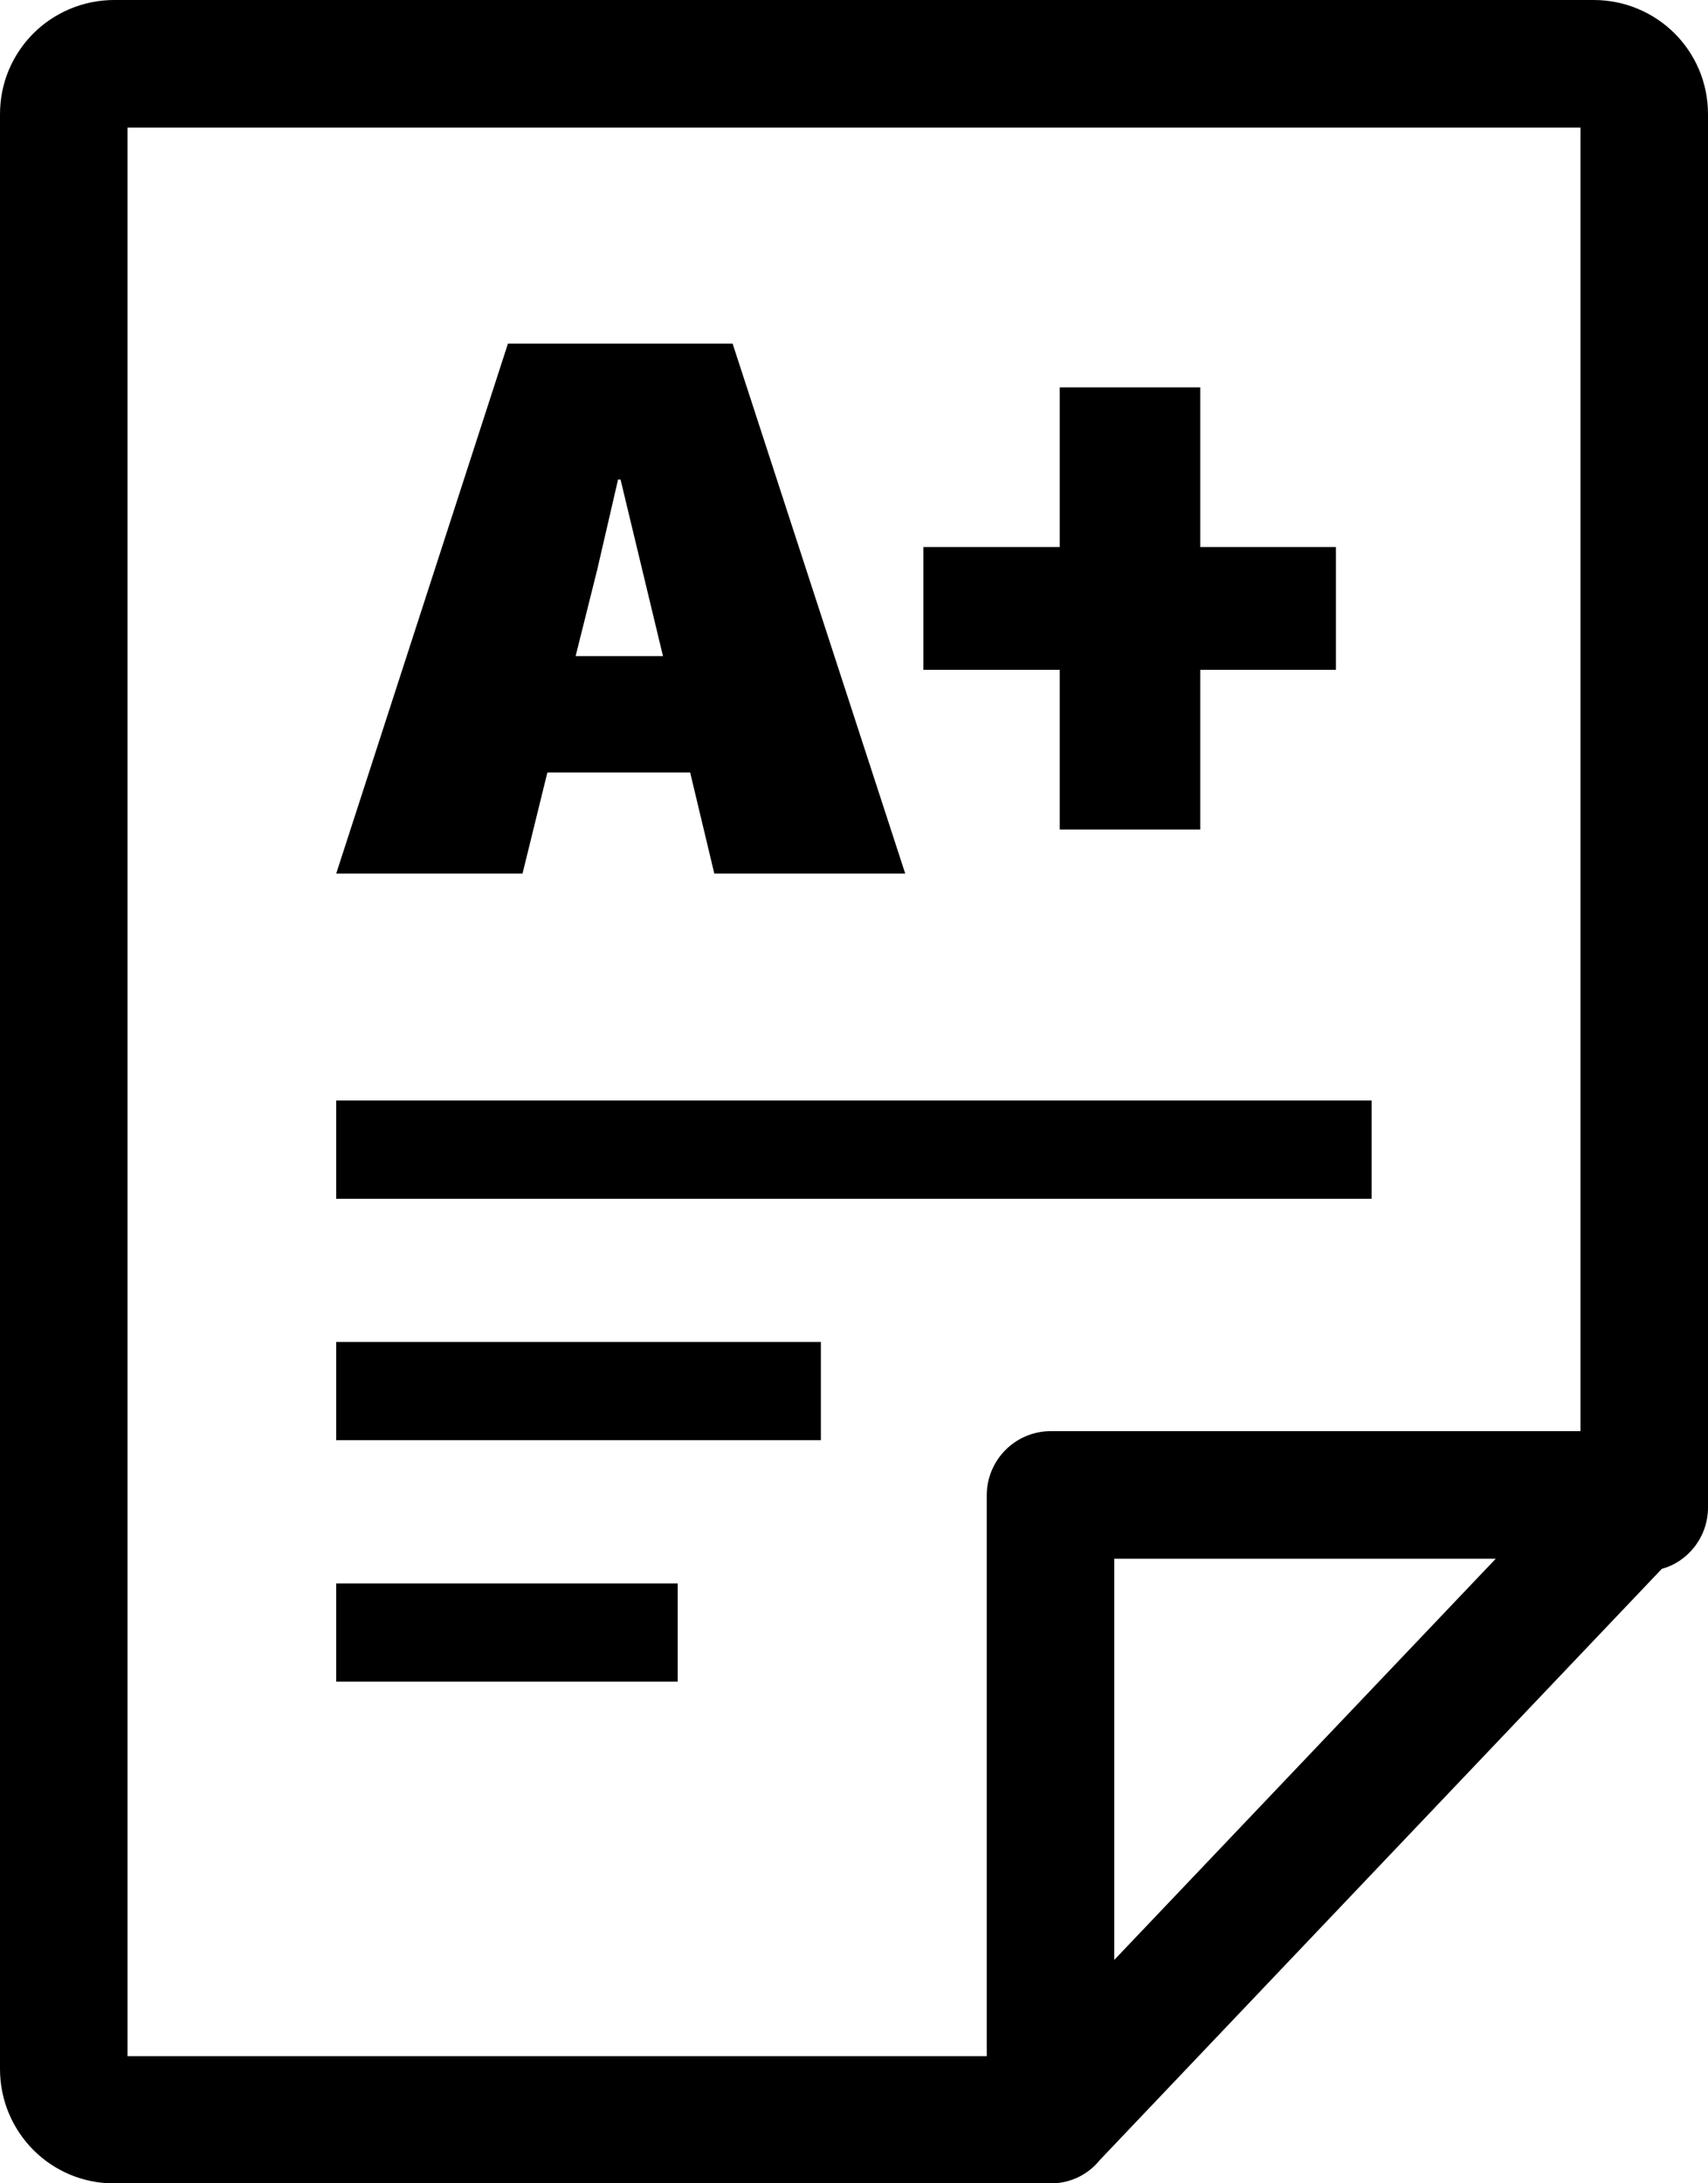 <?xml version="1.0" encoding="utf-8"?><svg version="1.1" id="Layer_1" xmlns="http://www.w3.org/2000/svg" xmlns:xlink="http://www.w3.org/1999/xlink" x="0px" y="0px" viewBox="0 0 96.17 122.88" style="enable-background:new 0 0 96.17 122.88" xml:space="preserve"><g><path d="M62.74,110.31l21.48-22.58H62.74V110.31L62.74,110.31z M18.93,61.94h58.3v5.53h-58.3V61.94L18.93,61.94z M18.93,75.53 h27.29v5.53H18.93V75.53L18.93,75.53z M18.93,89.12h19.23v5.53H18.93V89.12L18.93,89.12z M38.86,43.48h-8.04l-1.4,5.69H18.93 l9.67-29.83h12.65l9.72,29.83H40.22L38.86,43.48L38.86,43.48z M37.33,36.93l-2.39-9.94H34.8l-1.17,5.06l-1.22,4.88H37.33 L37.33,36.93z M75.22,37.7h-7.64v8.99h-7.91V37.7h-7.68v-6.91h7.68v-8.99h7.91v8.99h7.64V37.7L75.22,37.7z M96.17,84.85 c0,1.63-1.1,3.04-2.6,3.45l-31.64,33.27c-0.66,0.82-1.66,1.32-2.76,1.32H6.43c-1.79,0-3.39-0.72-4.55-1.88 C0.72,119.84,0,118.24,0,116.45V6.43c0-1.79,0.72-3.39,1.88-4.55C3.04,0.72,4.67,0,6.43,0h83.31c1.76,0,3.39,0.72,4.55,1.88 c1.16,1.16,1.88,2.76,1.88,4.55V84.85L96.17,84.85z M88.99,80.55V7.18H7.18v108.55h48.38V84.16c0-1.98,1.6-3.61,3.61-3.61H88.99 L88.99,80.55z"/></g></svg>